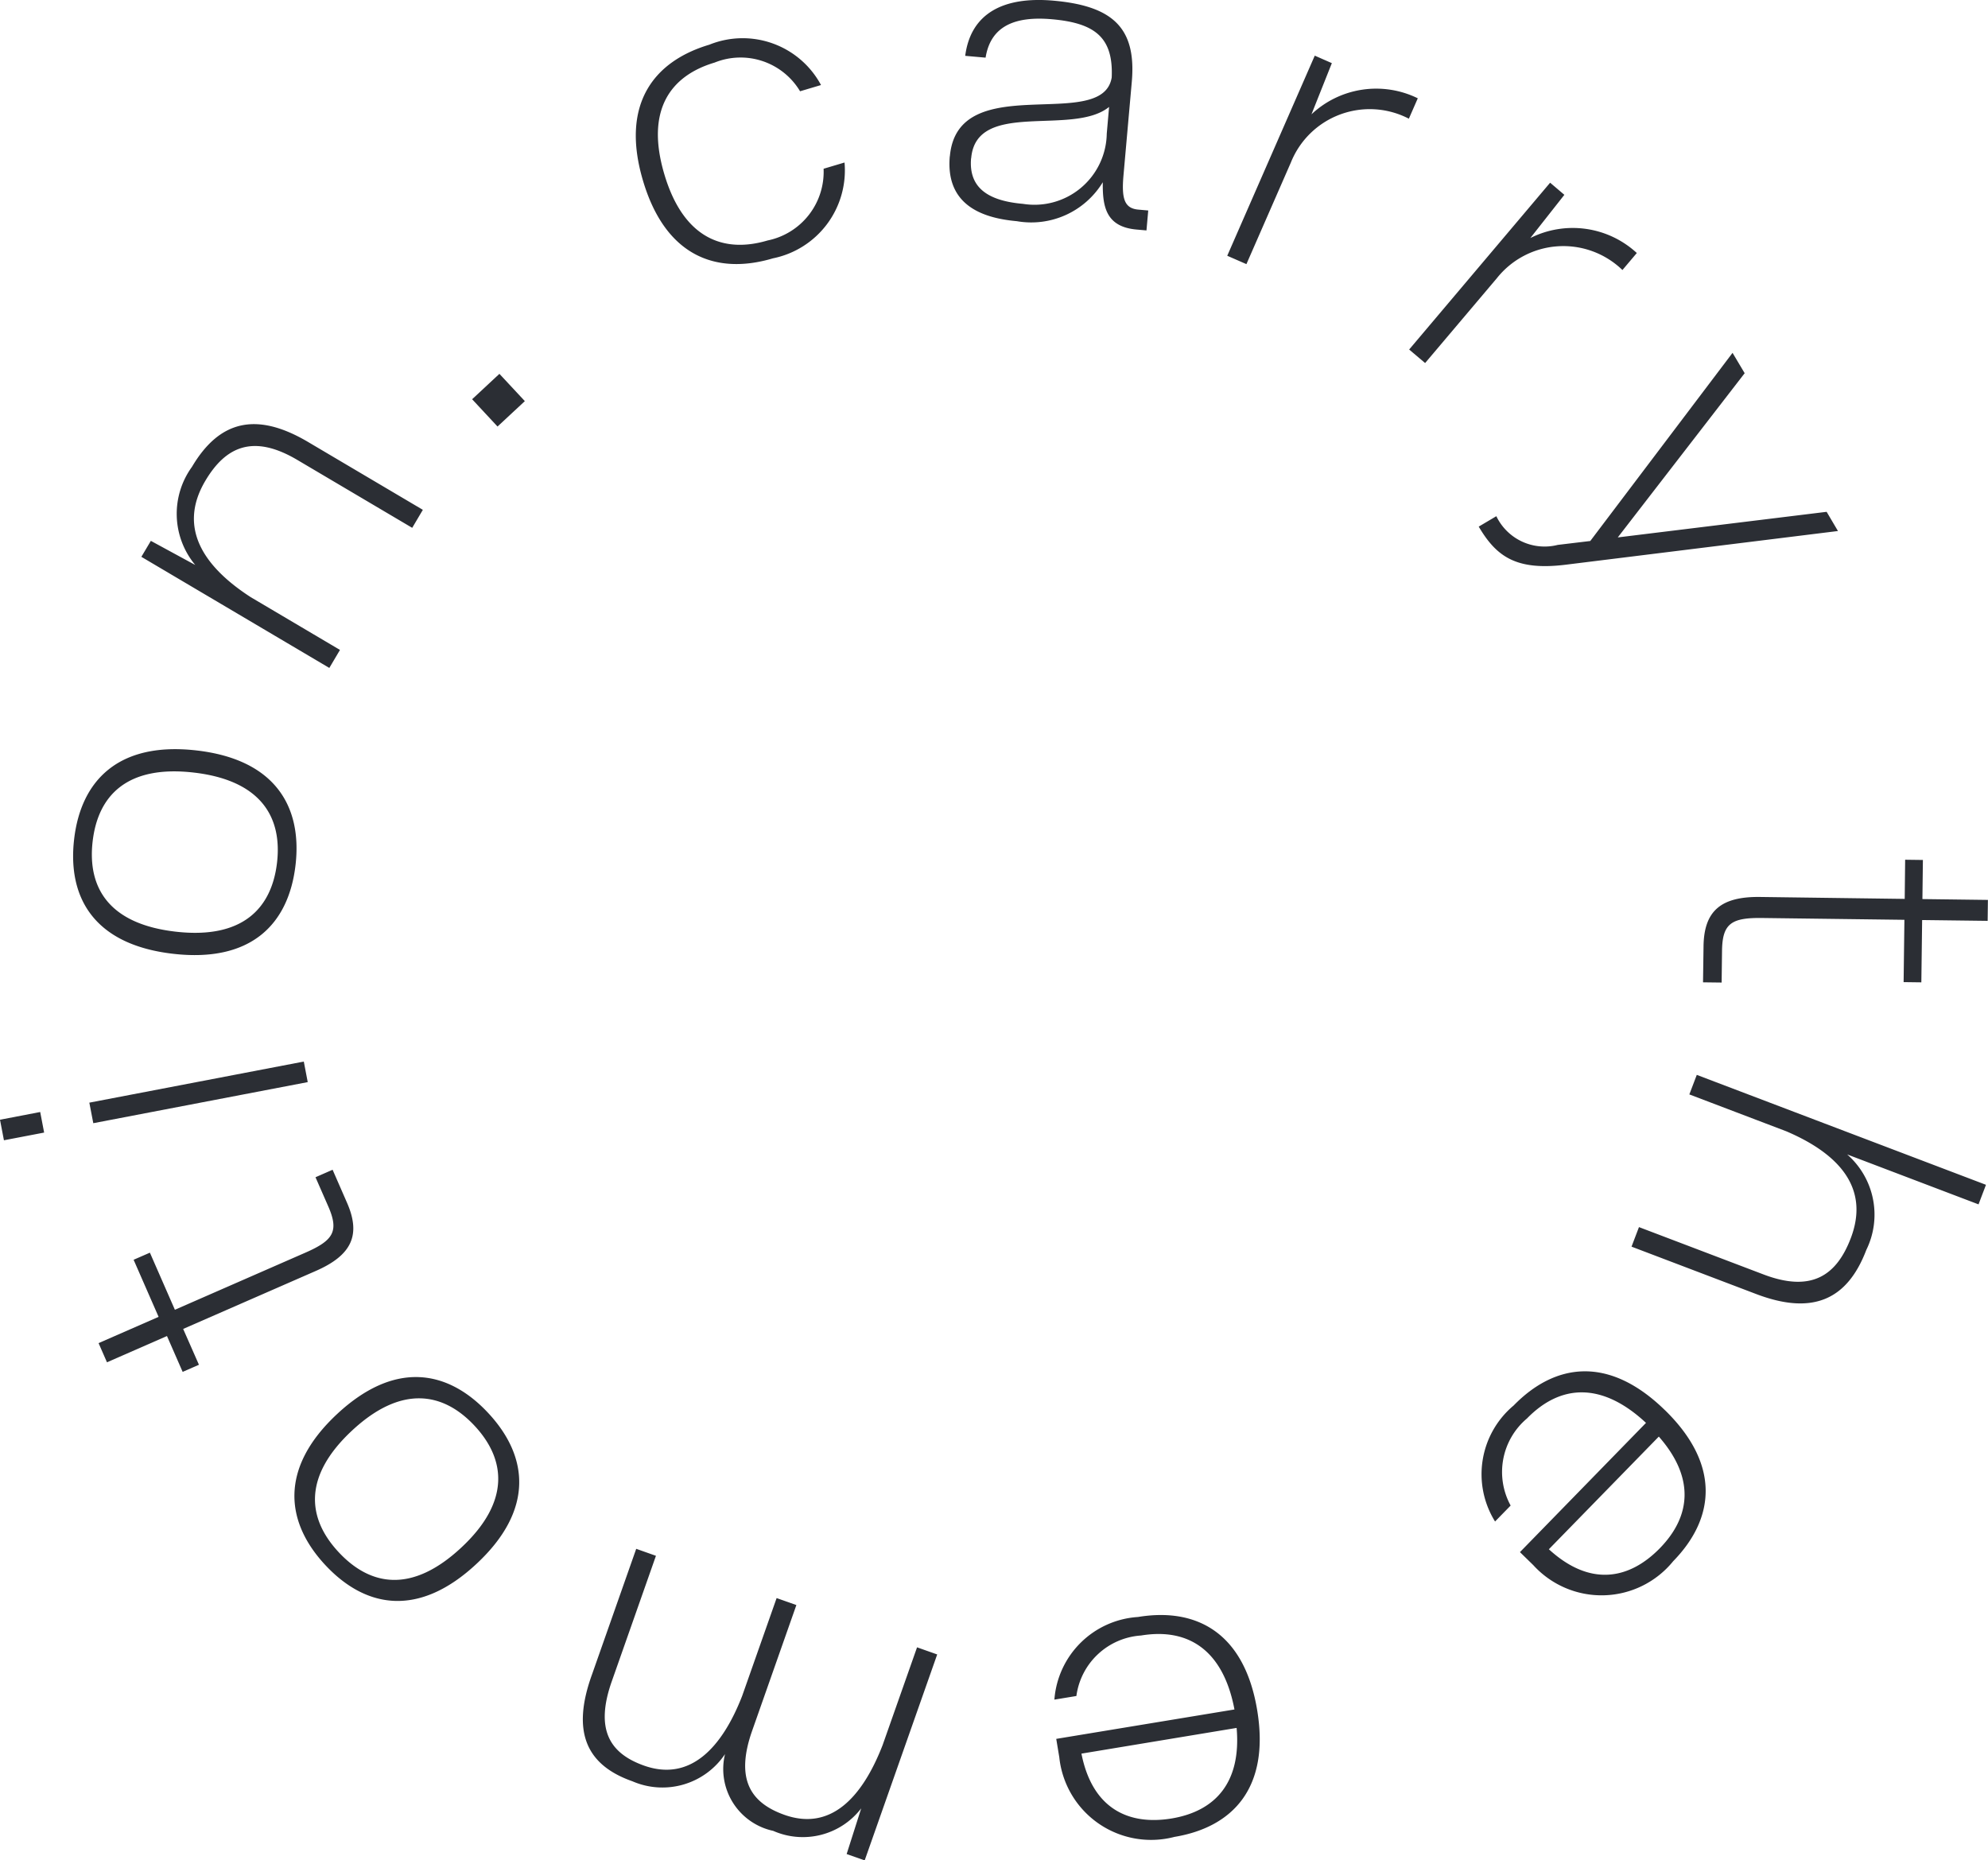 <svg xmlns="http://www.w3.org/2000/svg" xmlns:xlink="http://www.w3.org/1999/xlink" width="85.449" height="79.963" viewBox="0 0 85.449 79.963">
  <defs>
    <clipPath id="clip-path">
      <path id="Pfad_2" data-name="Pfad 2" d="M0,0H85.449V-79.963H0Z" fill="none"/>
    </clipPath>
  </defs>
  <g id="Gruppe_3" data-name="Gruppe 3" transform="translate(0 79.963)">
    <g id="Gruppe_2" data-name="Gruppe 2" clip-path="url(#clip-path)">
      <g id="Gruppe_1" data-name="Gruppe 1" transform="translate(35.4 -72.71)">
        <path id="Pfad_1" data-name="Pfad 1" d="M0,0A3.012,3.012,0,0,1-2.408,3.083C-4.282,3.64-6.019,3.014-6.844.241S-6.575-4-4.683-4.564A2.98,2.98,0,0,1-1.011-3.33l.9-.268a3.823,3.823,0,0,0-4.8-1.734c-2.436.725-3.815,2.6-2.851,5.846s3.146,4.062,5.583,3.337A3.856,3.856,0,0,0,.9-.268ZM5.424-.534C5.243,1.511,6.74,2.115,8.3,2.253A3.6,3.6,0,0,0,12,.58c-.01,1,.105,1.913,1.449,2.033l.429.038.076-.857-.429-.038c-.6-.054-.723-.477-.635-1.47l.358-4.031c.2-2.3-.81-3.252-3.361-3.479-2.162-.192-3.563.547-3.8,2.371l.876.078c.22-1.374,1.278-1.79,2.856-1.65,1.85.164,2.639.784,2.565,2.5-.39,2.4-6.62-.391-6.956,3.387m.916.081c.225-2.531,4.361-.927,5.927-2.2l-.1,1.149a3.108,3.108,0,0,1-3.6,3.017C7.119,1.383,6.224.852,6.34-.453M17.35,3.74l.824.36L20.086-.271a3.651,3.651,0,0,1,5.07-1.88l.384-.877a4.059,4.059,0,0,0-4.57.689l.876-2.2-.734-.322Zm7.819,4.03.686.581,3.081-3.643a3.65,3.65,0,0,1,5.4-.355l.618-.731a4.058,4.058,0,0,0-4.576-.644L31.84,1.121,31.228.6Zm13.9.143L32.954,16l-1.4.168a2.3,2.3,0,0,1-2.638-1.234l-.757.448c.746,1.262,1.58,1.9,3.718,1.64L43.6,15.571l-.487-.825-8.977,1.1L39.59,8.788Zm7.4,23.47L40.254,31.3c-1.7-.022-2.413.615-2.432,2.12L37.8,34.969l.8.01.017-1.369c.015-1.173.409-1.422,1.719-1.406l6.12.078-.034,2.678.762.01.034-2.678,2.816.035.011-.9-2.815-.036.021-1.681-.763-.01Zm-8.937,7.564-.32.84,4.167,1.585c2.232.953,3.6,2.414,2.774,4.589-.612,1.608-1.688,2.349-3.753,1.564L35.047,45.49l-.32.84,5.355,2.036c2.449.931,3.926.237,4.739-1.9a3.438,3.438,0,0,0-.826-4.1l5.647,2.147.32-.841Zm-1.371,14.41c-2.42-2.363-4.725-2.018-6.5-.2a3.85,3.85,0,0,0-.8,4.987l.67-.686a3.006,3.006,0,0,1,.7-3.741c1.475-1.511,3.258-1.546,5.118.188L29.931,59.46l.574.56a3.966,3.966,0,0,0,6.012-.169c1.776-1.818,2.066-4.131-.354-6.494M35.9,54.494c1.514,1.724,1.423,3.384.043,4.8-1.3,1.329-2.98,1.681-4.769.043ZM18.637,66.255c-.552-3.337-2.615-4.423-5.123-4.007A3.849,3.849,0,0,0,9.92,65.8l.946-.156a3.005,3.005,0,0,1,2.779-2.6c2.084-.345,3.542.681,4.015,3.179L10,67.487l.131.791A3.967,3.967,0,0,0,15.08,71.7c2.508-.416,4.11-2.108,3.557-5.445m-.884.761c.2,2.285-.856,3.57-2.8,3.893-1.832.3-3.4-.408-3.87-2.788ZM1.766,72.71l3.117-8.852-.866-.306L2.536,67.757c-.879,2.261-2.233,3.691-4.206,3-1.476-.519-2.133-1.539-1.4-3.622l1.9-5.4-.849-.3-1.481,4.205c-.879,2.261-2.251,3.685-4.206,3-1.475-.52-2.132-1.539-1.4-3.622l1.9-5.4-.848-.3-1.9,5.4c-.9,2.483-.233,3.9,1.74,4.593a3.238,3.238,0,0,0,3.977-1.17,2.719,2.719,0,0,0,2.072,3.3,3.161,3.161,0,0,0,3.782-.968L.991,72.437ZM-14.922,59.967c2.476-2.305,2.254-4.61.509-6.484s-4.028-2.261-6.5.044-2.24,4.623-.509,6.484c1.746,1.874,4.028,2.26,6.5-.044m-.653-.7c-2.118,1.972-3.9,1.659-5.264.2s-1.543-3.265.575-5.236,3.919-1.645,5.264-.2,1.543,3.265-.575,5.236m-11.952-9.4,5.7-2.492c1.559-.682,1.945-1.555,1.342-2.934l-.619-1.416-.735.322.549,1.254c.47,1.074.214,1.464-.987,1.989l-5.606,2.453-1.074-2.454-.7.305,1.074,2.454-2.58,1.129.361.824,2.579-1.129.674,1.541.7-.306Zm5.354-10.609-.169-.883-9.218,1.766.17.883Zm-13.058,2.5,1.728-.331-.169-.884-1.728.332Zm7.276-8.015c3.36.385,4.968-1.282,5.259-3.826.288-2.526-.9-4.531-4.26-4.915s-4.97,1.3-5.259,3.827c-.291,2.544.9,4.53,4.26,4.914m.109-.951c-2.875-.329-3.8-1.891-3.573-3.872s1.479-3.3,4.354-2.966,3.8,1.91,3.572,3.872-1.478,3.294-4.353,2.966m-1.478-16.112,8.079,4.776.458-.774-3.837-2.269c-2.038-1.318-3.138-2.991-1.954-4.994.875-1.481,2.062-2.028,3.964-.9l4.932,2.915.457-.774-4.931-2.915c-2.256-1.334-3.829-.9-4.993,1.068a3.437,3.437,0,0,0,.141,4.218l-1.908-1.037Zm15.309-5.6,1.174-1.092-1.093-1.173-1.173,1.092Z" fill="#2b2e34"/>
      </g>
    </g>
  </g>
</svg>
